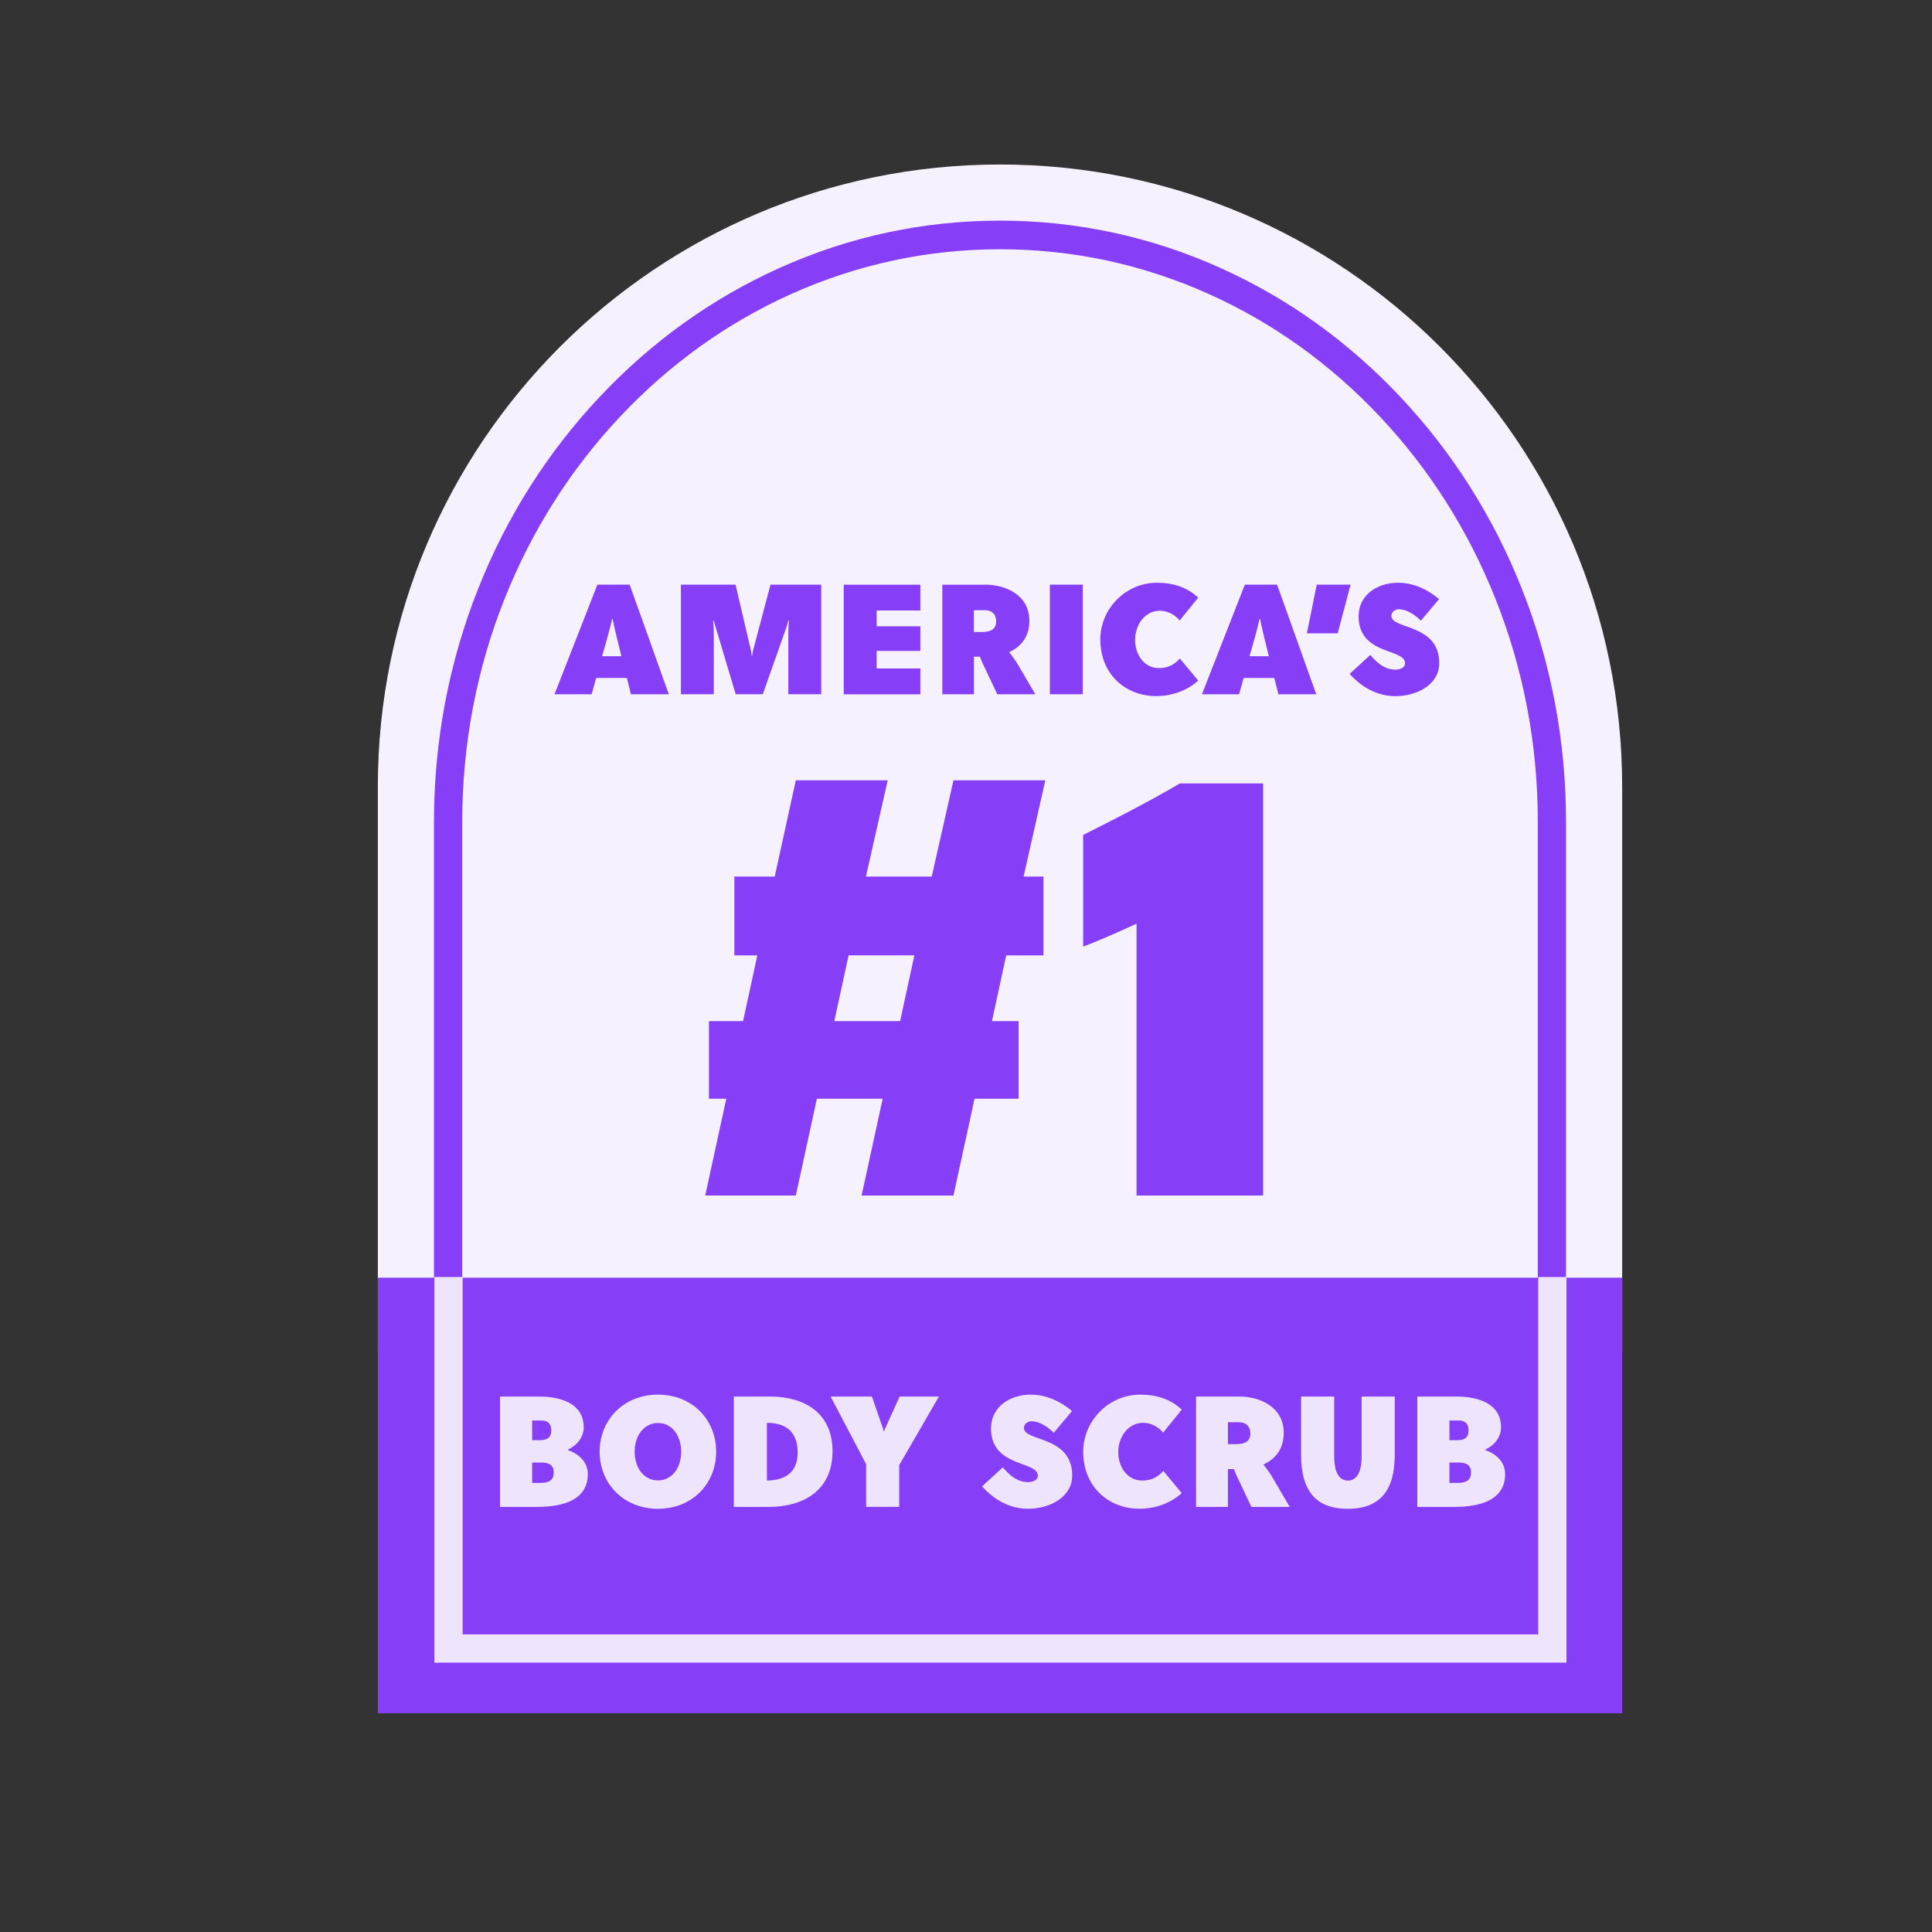 <svg viewBox="0 0 612 612" xmlns="http://www.w3.org/2000/svg" id="Layer_1">
  <rect x="0" y="0" width="612" height="612" fill="#333333" stroke="none"/>
  <defs>
    <style>
      .cls-1 {
        stroke: #eee4fe;
      }

      .cls-1, .cls-2 {
        stroke-miterlimit: 10;
        stroke-width: 7px;
      }

      .cls-1, .cls-3 {
        fill: #eee4fe;
      }

      .cls-2 {
        stroke: #863ff6;
      }

      .cls-2, .cls-4 {
        fill: #863ff6;
      }

      .cls-5 {
        fill: #f6f1fe;
      }
    </style>
  </defs>
  <g>
    <path d="M513.85,428.47H119.69v-179.28c0-108.84,88.24-197.08,197.08-197.08h0c108.84,0,197.08,88.24,197.08,197.08v179.28Z" class="cls-5"></path>
    <path d="M492.57,428.47H140.97v-168.07c0-25.26,4.65-49.74,13.81-72.78,8.85-22.27,21.53-42.27,37.68-59.45,16.15-17.18,34.95-30.67,55.89-40.09,21.66-9.75,44.68-14.69,68.42-14.69s46.76,4.94,68.42,14.69c20.93,9.42,39.73,22.91,55.89,40.09,16.15,17.18,28.83,37.18,37.68,59.45,9.16,23.04,13.81,47.53,13.81,72.78v168.07ZM142.92,426.39h347.71v-166c0-24.98-4.59-49.19-13.65-71.98-8.76-22.02-21.29-41.8-37.27-58.79-15.97-16.99-34.57-30.33-55.27-39.64-21.42-9.64-44.18-14.52-67.66-14.52s-46.25,4.89-67.66,14.52c-20.7,9.31-39.29,22.65-55.27,39.64-15.97,16.99-28.51,36.77-37.27,58.79-9.06,22.78-13.65,47-13.65,71.98v166Z" class="cls-2"></path>
    <rect height="137.97" width="394.16" y="404.74" x="119.69" class="cls-4"></rect>
    <polygon points="492.71 523.18 141.11 523.18 141.11 408.02 143.06 408.02 143.06 521.23 490.76 521.23 490.76 408.02 492.71 408.02 492.71 523.18" class="cls-1"></polygon>
  </g>
  <g>
    <path d="M199.86,219.92l-1.29-5.16h-9.72l-1.44,5.16h-11.76l13.59-34.72h10.22l12.4,34.72h-12ZM194.06,196.06h-.15c-.35,1.49-.89,3.67-1.39,5.46l-1.79,6.35h6.1l-1.54-6.3c-.45-1.88-.94-4.07-1.24-5.51Z" class="cls-4"></path>
    <path d="M233,185.2l4.86,20.79c.15.55.2,1.24.25,1.79h.15c.05-.55.15-1.24.3-1.79l5.51-20.79h16.07v34.72h-10.42v-18.95c0-1.24.05-3.12.2-4.37h-.2c-.15.65-.35,1.44-.6,2.08l-7.49,21.23h-8.58l-6.35-21.23c-.2-.65-.45-1.44-.59-2.08h-.2c.1,1.24.2,3.12.2,4.37v18.95h-10.42v-34.72h17.31Z" class="cls-4"></path>
    <path d="M291.54,185.2v8.19h-13.84v5.01h13.84v7.79h-13.84v5.56h13.84v8.19h-24.26v-34.72h24.26Z" class="cls-4"></path>
    <path d="M312.08,185.2c6.2,0,13.99,3.08,13.99,11.46,0,5.16-2.78,8.28-6.4,9.92.74.94,2.03,2.68,2.58,3.62l5.71,9.72h-12.05l-4.51-9.52c-.35-.69-.79-1.84-.99-2.38h-1.89v11.91h-10.02v-34.72h13.59ZM315.55,196.81c0-2.18-1.29-3.52-3.57-3.52h-3.47v6.9h2.63c2.68,0,4.42-.84,4.42-3.37Z" class="cls-4"></path>
    <path d="M342.99,185.2v34.72h-10.42v-34.72h10.42Z" class="cls-4"></path>
    <path d="M348.54,202.61c0-9.77,7.99-18.01,17.96-18.01,5.16,0,9.57,1.44,13.05,4.71l-5.85,7.24c-1.59-1.84-3.72-3.08-6.35-3.08-4.56,0-7.79,4.32-7.79,9.28,0,4.32,2.68,8.88,7.49,8.88,2.93,0,4.91-1.04,6.7-3.03l5.8,6.99c-3.47,3.13-8.19,4.91-13.29,4.91-9.87,0-17.71-7.04-17.71-17.91Z" class="cls-4"></path>
    <path d="M404.95,219.92l-1.29-5.16h-9.72l-1.44,5.16h-11.76l13.59-34.72h10.22l12.4,34.72h-12ZM399.15,196.06h-.15c-.35,1.49-.89,3.67-1.39,5.46l-1.79,6.35h6.1l-1.54-6.3c-.45-1.88-.94-4.07-1.24-5.51Z" class="cls-4"></path>
    <path d="M427.82,185.2l-4.07,15.43h-9.77l3.12-15.43h10.71Z" class="cls-4"></path>
    <path d="M427.52,213.47l6.55-6c2.08,2.43,4.42,4.61,7.99,4.66,1.14,0,3.03-.5,3.03-2.03,0-2.38-3.72-3.03-7.44-4.61-3.67-1.59-7.29-4.17-7.29-10.22,0-6.85,5.95-10.67,12.45-10.67,4.76,0,9.08,1.89,13.05,5.16l-5.75,6.85c-1.74-1.69-4.27-3.57-7-3.62-1.09,0-2.38.79-2.38,2.08,0,2.23,3.77,2.78,7.59,4.41,3.77,1.64,7.59,4.27,7.59,10.57,0,6.8-6.99,10.47-13.94,10.47-5.56,0-10.52-2.68-14.44-7.04Z" class="cls-4"></path>
  </g>
  <g>
    <path d="M224.57,348.04v-24.57h10.81l4.52-20.84h-7.27v-24.97h12.78l6.68-30.47h29.1l-6.88,30.47h20.84l6.88-30.47h29.1l-6.88,30.47h6.29v24.97h-11.8l-4.52,20.84h8.45v24.57h-13.96l-6.68,30.67h-29.1l6.68-30.67h-20.84l-6.68,30.67h-28.7l6.68-30.67h-5.5ZM289.65,302.62h-20.84l-4.52,20.84h20.84l4.52-20.84Z" class="cls-4"></path>
    <path d="M343.11,299.87v-35.39c9.04-4.52,20.25-10.22,30.67-16.32h26.34v130.54h-40.1v-86.11c-5.5,2.56-12.19,5.5-16.91,7.27Z" class="cls-4"></path>
  </g>
  <g>
    <path d="M170.67,442.38c7.54,0,14.23,2.5,14.23,9.74,0,3.15-2.1,5.74-5.04,7.09v.1c3.25,1.15,6.34,3.6,6.34,7.64,0,7.59-6.74,10.39-16.03,10.39h-11.79v-34.96h12.29ZM174.62,453.17c0-1.7-.6-3.2-3.2-3.2h-2.85v6.24h2.5c2.4,0,3.55-.95,3.55-3.05ZM175.42,466.5c0-2.05-1.05-3.2-3.8-3.2h-3.05v6.44h2.5c2.1,0,4.34-.4,4.34-3.25Z" class="cls-3"></path>
    <path d="M189.95,459.86c0-10.04,7.54-18.08,18.48-18.08s18.43,7.99,18.43,18.08-7.54,18.08-18.43,18.08-18.48-7.99-18.48-18.08ZM215.77,459.86c0-5.19-2.95-9.09-7.34-9.09s-7.39,3.95-7.39,9.09,2.95,9.09,7.39,9.09,7.34-3.95,7.34-9.09Z" class="cls-3"></path>
    <path d="M243.94,442.38c10.24,0,19.78,4.69,19.78,17.33s-9.49,17.63-20.18,17.63h-11.09v-34.96h11.49ZM252.68,460.16c0-6.19-3.25-9.44-9.74-9.44v18.28c5.99-.1,9.74-2.75,9.74-8.84Z" class="cls-3"></path>
    <path d="M263.12,442.38h13.08l3.45,9.99c.15.45.25.75.3,1.05h.1c.1-.35.25-.75.4-1.05l4.54-9.99h12.44l-12.58,21.72v13.23h-10.49v-13.53l-11.24-21.42Z" class="cls-3"></path>
    <path d="M311.07,470.85l6.59-6.04c2.1,2.45,4.45,4.64,8.04,4.69,1.15,0,3.05-.5,3.05-2.05,0-2.4-3.75-3.05-7.49-4.64-3.7-1.6-7.34-4.2-7.34-10.29,0-6.89,5.99-10.74,12.54-10.74,4.79,0,9.14,1.9,13.13,5.19l-5.79,6.89c-1.75-1.7-4.29-3.6-7.04-3.65-1.1,0-2.4.8-2.4,2.1,0,2.25,3.8,2.8,7.64,4.44,3.79,1.65,7.64,4.29,7.64,10.64,0,6.84-7.04,10.54-14.03,10.54-5.59,0-10.59-2.7-14.53-7.09Z" class="cls-3"></path>
    <path d="M343.13,459.91c0-9.84,8.04-18.13,18.08-18.13,5.19,0,9.64,1.45,13.13,4.74l-5.89,7.29c-1.6-1.85-3.75-3.1-6.39-3.1-4.59,0-7.84,4.34-7.84,9.34,0,4.35,2.7,8.94,7.54,8.94,2.95,0,4.94-1.05,6.74-3.05l5.84,7.04c-3.5,3.15-8.24,4.94-13.38,4.94-9.94,0-17.83-7.09-17.83-18.03Z" class="cls-3"></path>
    <path d="M392.57,442.38c6.24,0,14.08,3.1,14.08,11.54,0,5.19-2.8,8.34-6.44,9.99.75.95,2.05,2.7,2.6,3.65l5.74,9.79h-12.14l-4.54-9.59c-.35-.7-.8-1.85-1-2.4h-1.9v11.99h-10.09v-34.96h13.68ZM396.07,454.07c0-2.2-1.3-3.55-3.6-3.55h-3.5v6.94h2.65c2.7,0,4.45-.85,4.45-3.4Z" class="cls-3"></path>
    <path d="M412.15,460.81v-18.43h10.49v19.03c0,5.19,1.7,7.59,4.34,7.59s4.34-2.4,4.34-7.59v-19.03h10.49v18.43c0,10.99-4.35,17.13-14.88,17.13s-14.78-6.14-14.78-17.13Z" class="cls-3"></path>
    <path d="M461.25,442.38c7.54,0,14.23,2.5,14.23,9.74,0,3.15-2.1,5.74-5.04,7.09v.1c3.25,1.15,6.34,3.6,6.34,7.64,0,7.59-6.74,10.39-16.03,10.39h-11.79v-34.96h12.29ZM465.19,453.17c0-1.7-.6-3.2-3.2-3.2h-2.85v6.24h2.5c2.4,0,3.55-.95,3.55-3.05ZM465.99,466.5c0-2.05-1.05-3.2-3.8-3.2h-3.05v6.44h2.5c2.1,0,4.34-.4,4.34-3.25Z" class="cls-3"></path>
  </g>
</svg>